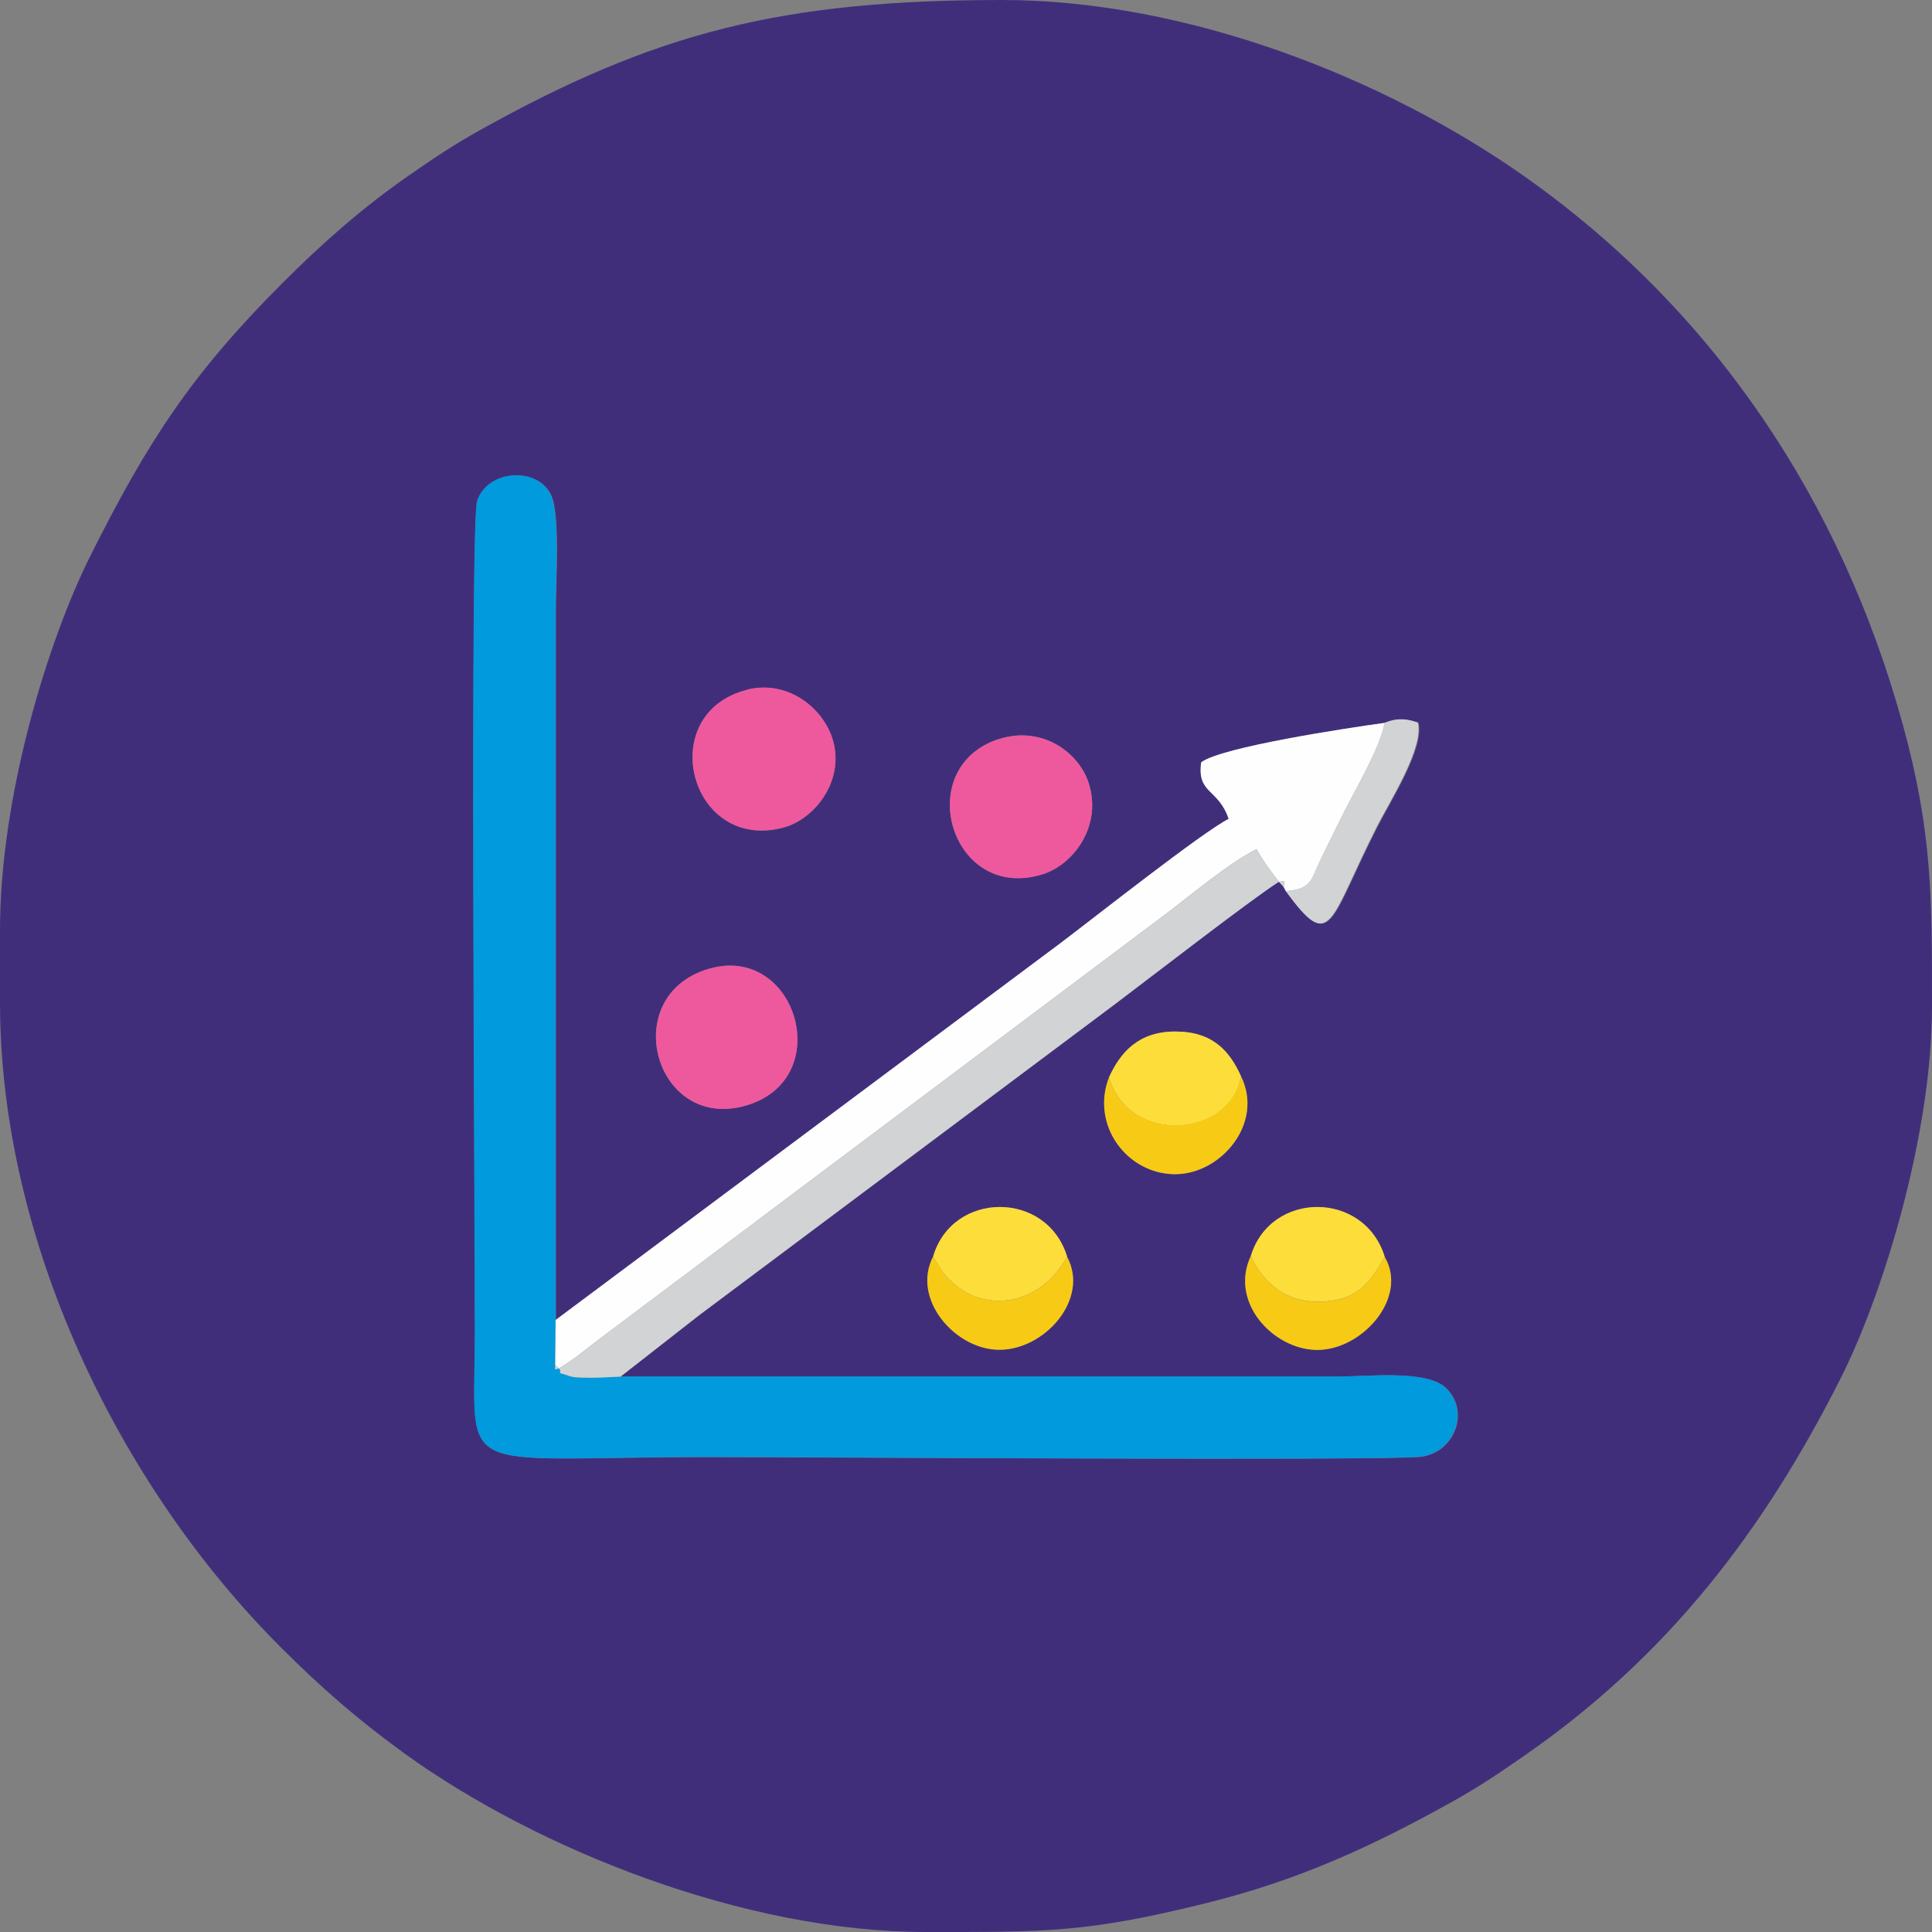 <svg xmlns="http://www.w3.org/2000/svg" width="64" height="64" viewBox="0 0 64 64" fill="none" class="svg replaced-svg injected-svg" data-src="#" xmlns:xlink="http://www.w3.org/1999/xlink" role="img">
<rect x="0" y="0" width="64" height="64" fill="#808080" stroke="none"/>
<g clip-path="url(#clip0_270_106-334)">
<path fill-rule="evenodd" clip-rule="evenodd" d="M41.437 41.603C42.1 39.44 45.21 39.44 45.873 41.646C46.65 42.995 45.102 44.742 43.596 44.713C42.176 44.69 40.713 43.137 41.433 41.603H41.437ZM30.913 41.617C31.557 39.444 34.677 39.43 35.349 41.627C36.111 43.038 34.587 44.742 33.068 44.709C31.624 44.675 30.189 43.014 30.918 41.617H30.913ZM36.736 35.69C37.11 34.862 37.712 34.171 38.933 34.171C40.178 34.171 40.732 34.819 41.111 35.652C41.882 37.215 40.438 38.895 38.938 38.9C37.347 38.9 36.126 37.281 36.741 35.695L36.736 35.69ZM23.481 32.092C26.397 31.24 27.746 35.813 24.636 36.642C21.673 37.428 20.456 32.978 23.481 32.092ZM33.068 24.489C34.469 24.021 35.723 24.882 36.064 25.938C36.519 27.354 35.567 28.627 34.563 28.949C31.52 29.929 30.17 25.455 33.068 24.485V24.489ZM24.74 22.851C26.137 22.496 27.368 23.524 27.623 24.646C27.922 25.957 26.946 27.15 25.957 27.415C22.842 28.244 21.663 23.642 24.74 22.856V22.851ZM42.597 29.522L42.522 29.375L42.37 29.209C41.475 29.768 37.981 32.48 36.897 33.295L23.164 43.568L20.56 45.603H44.273C45.319 45.603 47.265 45.371 47.899 45.977C48.709 46.744 48.193 48.122 47.066 48.259C45.916 48.397 26.463 48.269 23.472 48.269C14.898 48.269 15.736 49.054 15.736 44.136C15.736 39.676 15.575 17.336 15.812 16.602C16.148 15.547 17.824 15.452 18.264 16.413C18.558 17.057 18.416 19.291 18.416 20.134V43.733L35.132 31.254C36.183 30.468 39.866 27.552 40.713 27.131C40.372 26.118 39.657 26.307 39.804 25.256C40.481 24.75 44.614 24.12 45.883 23.95C46.19 23.827 46.484 23.765 46.99 23.94C47.199 24.773 46.058 26.553 45.646 27.363C44.027 30.544 44.131 31.6 42.616 29.526L42.597 29.522ZM0 30.8V33.2C0 41.044 3.891 49.159 9.298 54.565C10.628 55.895 11.835 56.951 13.388 58.078C17.781 61.254 24.646 64 30.667 64C34.62 64 35.974 64.033 39.975 63.039C43.042 62.277 45.457 61.16 48.093 59.692C48.979 59.2 49.637 58.755 50.456 58.187C55.242 54.877 58.419 50.726 60.98 45.646C62.414 42.796 64 37.541 64 33.333C64 29.749 64.014 27.581 63.039 24.025C61.008 16.631 56.823 10.316 50.532 5.866C45.873 2.571 39.302 0 33.2 0C25.91 0 21.72 1.065 15.906 4.308C15.021 4.8 14.363 5.245 13.544 5.813C12.001 6.883 10.666 8.067 9.364 9.369C6.329 12.403 4.89 14.638 3.02 18.359C1.543 21.299 0 26.454 0 30.805V30.8Z" fill="#412E7B"></path>
<path fill-rule="evenodd" clip-rule="evenodd" d="M20.555 45.599C20.181 45.623 19.694 45.646 19.32 45.632C19.13 45.627 19.012 45.632 18.837 45.57C18.297 45.381 18.681 45.594 18.52 45.324C18.345 45.372 18.397 45.4 18.392 45.211L18.406 43.729V20.13C18.406 19.287 18.548 17.052 18.255 16.409C17.819 15.447 16.143 15.542 15.802 16.598C15.566 17.332 15.727 39.672 15.727 44.131C15.727 49.05 14.889 48.264 23.462 48.264C26.454 48.264 45.906 48.392 47.057 48.255C48.179 48.117 48.695 46.74 47.89 45.973C47.251 45.367 45.31 45.599 44.264 45.599H20.551H20.555Z" fill="#009ADD"></path>
<path fill-rule="evenodd" clip-rule="evenodd" d="M18.406 43.733L18.392 45.215L18.52 45.329C18.988 45.059 19.5 44.623 19.912 44.316L38.649 30.255C39.501 29.616 40.699 28.594 41.627 28.13C41.736 28.362 42.209 29.034 42.37 29.209C42.607 29.19 42.555 29.138 42.522 29.375L42.597 29.522C43.483 29.441 43.421 29.157 43.767 28.438C43.998 27.955 44.23 27.505 44.472 27.008C44.851 26.236 45.755 24.712 45.868 23.945C44.605 24.12 40.467 24.745 39.79 25.251C39.643 26.307 40.358 26.113 40.699 27.126C39.852 27.547 36.168 30.459 35.117 31.25L18.401 43.728L18.406 43.733Z" fill="#FEFEFE"></path>
<path fill-rule="evenodd" clip-rule="evenodd" d="M42.597 29.521L42.522 29.375C42.55 29.133 42.607 29.185 42.37 29.209C42.209 29.029 41.736 28.362 41.627 28.13C40.699 28.594 39.506 29.616 38.649 30.255L19.912 44.316C19.5 44.623 18.988 45.059 18.52 45.329L18.392 45.215C18.397 45.404 18.345 45.376 18.52 45.329C18.681 45.599 18.297 45.385 18.837 45.575C19.012 45.636 19.13 45.627 19.32 45.636C19.689 45.651 20.181 45.622 20.555 45.603L23.159 43.568L36.893 33.295C37.977 32.48 41.475 29.772 42.365 29.209L42.517 29.375L42.593 29.521C44.107 31.595 44.003 30.539 45.622 27.358C46.034 26.549 47.175 24.768 46.967 23.935C46.465 23.76 46.172 23.822 45.859 23.945C45.745 24.712 44.846 26.236 44.462 27.008C44.221 27.5 43.989 27.955 43.757 28.437C43.411 29.152 43.473 29.436 42.588 29.521H42.597Z" fill="#D1D3D4"></path>
<path fill-rule="evenodd" clip-rule="evenodd" d="M24.74 22.852C21.663 23.637 22.842 28.239 25.957 27.41C26.946 27.145 27.922 25.952 27.623 24.641C27.368 23.519 26.137 22.492 24.74 22.847V22.852Z" fill="#EE599D"></path>
<path fill-rule="evenodd" clip-rule="evenodd" d="M33.068 24.489C30.175 25.455 31.524 29.934 34.563 28.954C35.562 28.632 36.519 27.358 36.064 25.943C35.723 24.887 34.469 24.026 33.068 24.494V24.489Z" fill="#EE599D"></path>
<path fill-rule="evenodd" clip-rule="evenodd" d="M23.486 32.093C20.461 32.973 21.677 37.428 24.641 36.642C27.751 35.818 26.402 31.245 23.486 32.093Z" fill="#EE599D"></path>
<path fill-rule="evenodd" clip-rule="evenodd" d="M41.437 41.603C41.778 42.375 42.469 43.099 43.596 43.118C45.016 43.142 45.4 42.422 45.873 41.641C45.206 39.44 42.1 39.435 41.437 41.599V41.603Z" fill="#FDDD3A"></path>
<path fill-rule="evenodd" clip-rule="evenodd" d="M36.736 35.69C37.395 37.944 40.76 37.702 41.111 35.652C40.732 34.819 40.178 34.17 38.933 34.17C37.712 34.17 37.115 34.862 36.736 35.69Z" fill="#FDDD3A"></path>
<path fill-rule="evenodd" clip-rule="evenodd" d="M30.913 41.617C31.889 43.634 34.336 43.525 35.349 41.627C34.682 39.43 31.557 39.444 30.913 41.617Z" fill="#FDDD3A"></path>
<path fill-rule="evenodd" clip-rule="evenodd" d="M35.349 41.632C34.336 43.53 31.889 43.634 30.913 41.622C30.184 43.019 31.624 44.685 33.063 44.713C34.582 44.747 36.107 43.042 35.345 41.632H35.349Z" fill="#F7CB15"></path>
<path fill-rule="evenodd" clip-rule="evenodd" d="M36.736 35.69C36.121 37.281 37.347 38.9 38.933 38.895C40.438 38.895 41.882 37.21 41.106 35.648C40.756 37.697 37.39 37.939 36.732 35.685L36.736 35.69Z" fill="#F7CB15"></path>
<path fill-rule="evenodd" clip-rule="evenodd" d="M45.873 41.646C45.4 42.422 45.016 43.147 43.596 43.123C42.469 43.104 41.778 42.375 41.437 41.608C40.718 43.142 42.176 44.69 43.601 44.718C45.106 44.747 46.654 43 45.878 41.651L45.873 41.646Z" fill="#F7CB15"></path>
</g>
<defs>
<clipPath id="clip0_270_106-334">
<rect width="64" height="64" fill="white"></rect>
</clipPath>
</defs>
</svg>